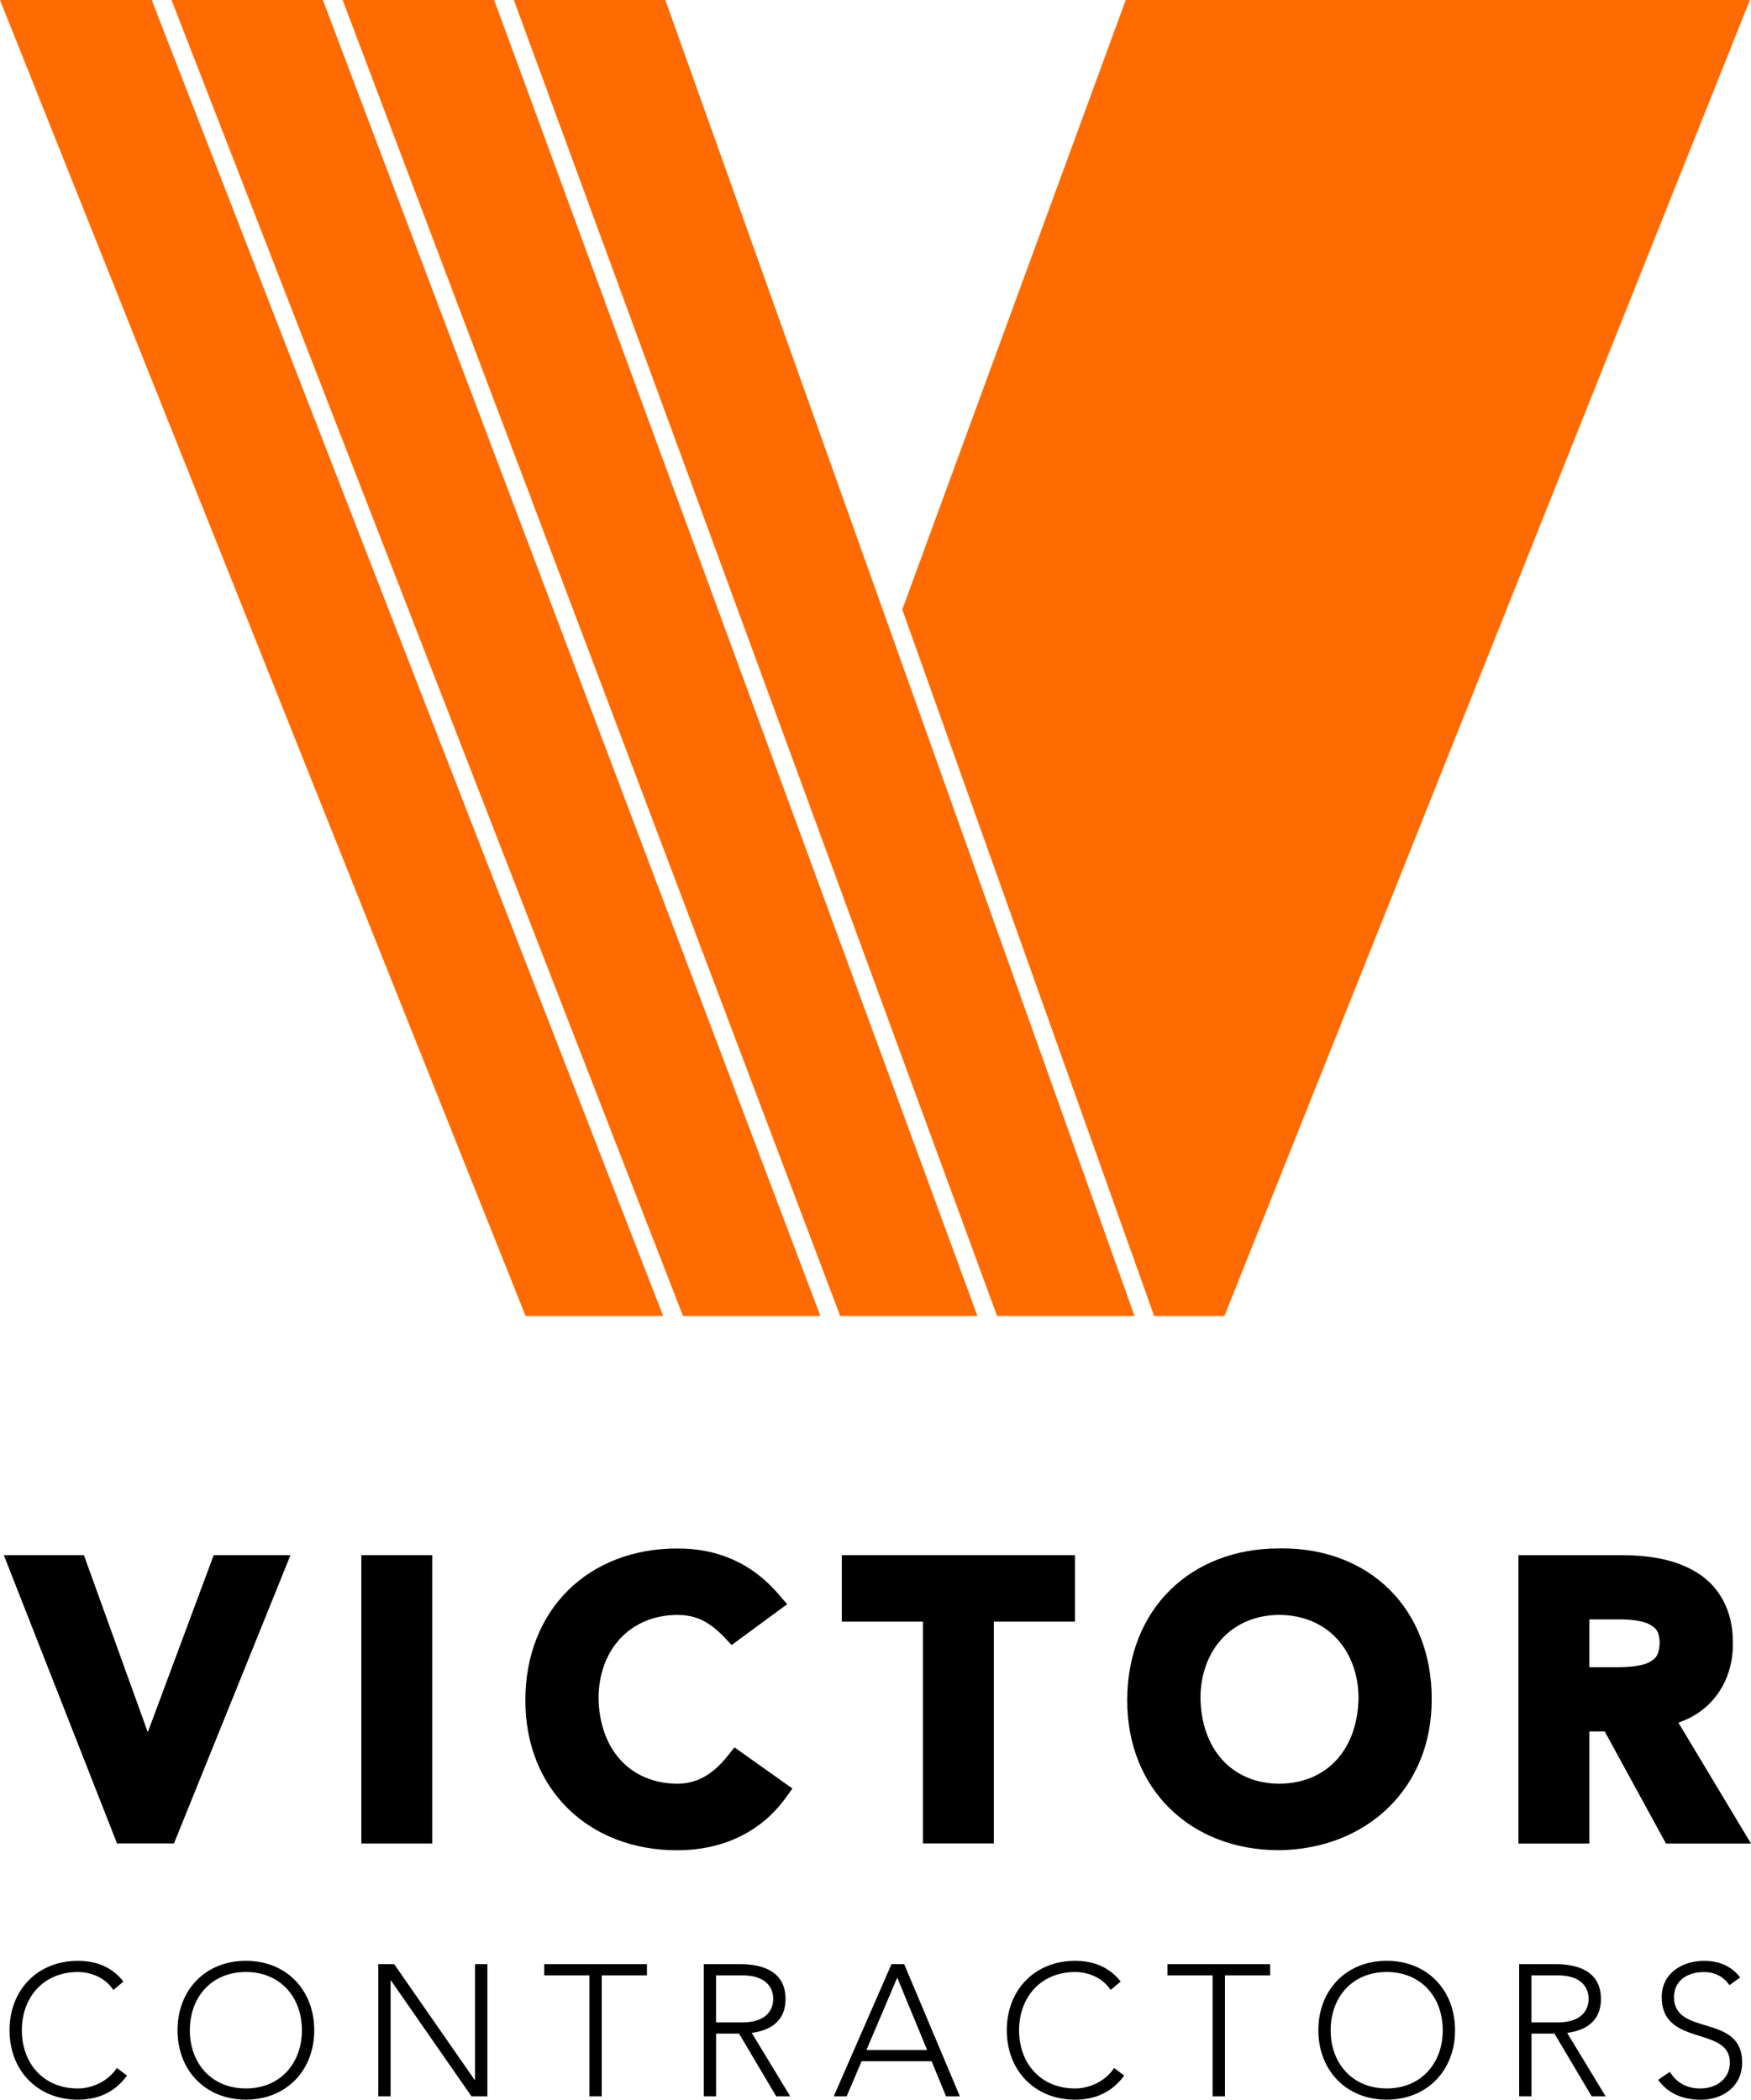 <?xml version="1.0" encoding="utf-8"?>
<!-- Generator: Adobe Illustrator 16.0.4, SVG Export Plug-In . SVG Version: 6.00 Build 0)  -->
<!DOCTYPE svg PUBLIC "-//W3C//DTD SVG 1.1//EN" "http://www.w3.org/Graphics/SVG/1.1/DTD/svg11.dtd">
<svg version="1.1" id="Layer_1" xmlns="http://www.w3.org/2000/svg" xmlns:xlink="http://www.w3.org/1999/xlink" x="0px" y="0px"
	 width="50px" height="59.971px" viewBox="0 0 50 59.971" enable-background="new 0 0 50 59.971" xml:space="preserve">
<g>
	<g>
		<g>
			<polygon fill="#FF6B00" points="20.395,3.912 18.999,0 14.977,0 14.673,0 28.473,37.588 32.397,37.588 			"/>
			<polygon fill="#FF6B00" points="32.146,0 25.765,17.409 32.957,37.588 34.963,37.588 49.969,0 			"/>
			<polygon fill="#FF6B00" points="19.504,37.588 23.427,37.588 9.22,0 4.898,0 			"/>
			<polygon fill="#FF6B00" points="4.333,0 0,0 15.009,37.588 18.938,37.588 			"/>
			<polygon fill="#FF6B00" points="23.992,37.588 27.912,37.588 14.111,0 9.784,0 			"/>
		</g>
		<g>
			<g>
				<polygon points="4.22,49.476 2.396,44.418 0.109,44.418 0.292,44.884 3.342,52.652 4.968,52.652 8.295,44.418 6.102,44.418 				
					"/>
				<polygon points="10.318,44.759 10.318,52.654 12.344,52.654 12.344,44.418 10.318,44.418 				"/>
				<path d="M20.771,50.161c-0.457,0.574-0.927,0.783-1.428,0.786c-1.365-0.011-2.233-0.997-2.252-2.464
					c0.015-1.349,0.884-2.35,2.252-2.358c0.451,0.008,0.831,0.111,1.342,0.64l0.207,0.22l0.243-0.179l1.343-0.987l-0.241-0.278
					c-0.801-0.938-1.808-1.32-2.904-1.313c-1.24-0.001-2.332,0.425-3.107,1.19c-0.777,0.766-1.226,1.863-1.224,3.151
					c-0.002,1.259,0.449,2.341,1.225,3.096c0.776,0.758,1.866,1.182,3.106,1.182c0.005,0,0.011,0,0.016,0
					c1.183,0,2.328-0.451,3.077-1.486l0.202-0.277l-1.656-1.177L20.771,50.161z"/>
				<polygon points="24.038,46.316 26.354,46.316 26.354,52.652 28.379,52.652 28.379,46.316 30.695,46.316 30.695,44.418 
					24.038,44.418 				"/>
				<path d="M36.613,44.225c-0.035,0-0.068,0.001-0.1,0.001l0,0c-1.237,0.001-2.326,0.425-3.101,1.19
					c-0.776,0.765-1.226,1.863-1.224,3.151c-0.002,1.259,0.449,2.341,1.225,3.096c0.775,0.756,1.863,1.182,3.102,1.182
					c0.001,0,0.002,0,0.004,0c2.518-0.027,4.379-1.789,4.363-4.321c0.002-1.271-0.436-2.358-1.199-3.117
					C38.922,44.647,37.843,44.224,36.613,44.225z M34.279,48.483c0.014-1.35,0.884-2.35,2.252-2.359
					c1.379,0.011,2.246,1.011,2.262,2.359c-0.02,1.467-0.886,2.452-2.262,2.464C35.166,50.936,34.298,49.95,34.279,48.483z
					 M36.52,44.567L36.52,44.567L36.52,44.567L36.52,44.567z"/>
				<path d="M47.926,49.201c0.984-0.327,1.573-1.219,1.556-2.276c0.009-0.938-0.407-1.629-1.022-2.007
					c-0.612-0.382-1.373-0.497-2.135-0.499h-2.965v0.341v7.895h2.025v-3.201h0.438l1.749,3.201H50L47.926,49.201z M45.385,47.619
					v-1.366h0.822c0.329-0.003,0.671,0.032,0.877,0.133c0.201,0.111,0.293,0.19,0.309,0.529c-0.019,0.386-0.117,0.464-0.334,0.579
					c-0.225,0.102-0.601,0.128-0.969,0.125H45.385z"/>
			</g>
			<path d="M3.627,59.283c-0.357,0.49-0.848,0.688-1.403,0.688c-1.151,0-1.952-0.832-1.952-1.982c0-1.152,0.8-1.984,1.952-1.984
				c0.512,0,0.971,0.17,1.301,0.592l-0.288,0.24c-0.235-0.352-0.635-0.512-1.014-0.512c-0.986,0-1.599,0.725-1.599,1.664
				c0,0.938,0.613,1.662,1.599,1.662c0.379,0,0.848-0.182,1.115-0.586L3.627,59.283z"/>
			<path d="M7.021,56.004c1.152,0,1.952,0.832,1.952,1.984c0,1.15-0.8,1.982-1.952,1.982s-1.952-0.832-1.952-1.982
				C5.069,56.836,5.869,56.004,7.021,56.004z M7.021,59.65c0.986,0,1.6-0.725,1.6-1.662c0-0.939-0.613-1.664-1.6-1.664
				s-1.6,0.725-1.6,1.664C5.421,58.926,6.034,59.65,7.021,59.65z"/>
			<path d="M10.803,56.1h0.453l2.298,3.307h0.011V56.1h0.352v3.775h-0.454l-2.298-3.307h-0.011v3.307h-0.352V56.1z"/>
			<path d="M16.831,56.42H15.54V56.1h2.933v0.32h-1.291v3.455h-0.352V56.42z"/>
			<path d="M20.095,56.1h0.992c0.299,0,1.344,0,1.344,0.992c0,0.719-0.549,0.916-0.965,0.971l1.099,1.812h-0.4l-1.061-1.791h-0.656
				v1.791h-0.352V56.1z M20.447,57.764h0.747c0.741,0,0.885-0.41,0.885-0.672s-0.144-0.672-0.885-0.672h-0.747V57.764z"/>
			<path d="M25.456,56.1h0.363l1.59,3.775h-0.395l-0.411-1.002h-2l-0.427,1.002h-0.368L25.456,56.1z M25.621,56.484l-0.88,2.068
				h1.733L25.621,56.484z"/>
			<path d="M32.102,59.283c-0.357,0.49-0.848,0.688-1.402,0.688c-1.152,0-1.951-0.832-1.951-1.982c0-1.152,0.799-1.984,1.951-1.984
				c0.512,0,0.971,0.17,1.301,0.592l-0.287,0.24c-0.234-0.352-0.635-0.512-1.014-0.512c-0.986,0-1.6,0.725-1.6,1.664
				c0,0.938,0.613,1.662,1.6,1.662c0.379,0,0.848-0.182,1.115-0.586L32.102,59.283z"/>
			<path d="M34.626,56.42h-1.29V56.1h2.933v0.32h-1.29v3.455h-0.353V56.42z"/>
			<path d="M39.598,56.004c1.151,0,1.951,0.832,1.951,1.984c0,1.15-0.8,1.982-1.951,1.982c-1.152,0-1.952-0.832-1.952-1.982
				C37.646,56.836,38.445,56.004,39.598,56.004z M39.598,59.65c0.986,0,1.6-0.725,1.6-1.662c0-0.939-0.613-1.664-1.6-1.664
				s-1.601,0.725-1.601,1.664C37.997,58.926,38.611,59.65,39.598,59.65z"/>
			<path d="M43.38,56.1h0.991c0.299,0,1.344,0,1.344,0.992c0,0.719-0.549,0.916-0.965,0.971l1.099,1.812h-0.399l-1.062-1.791h-0.656
				v1.791H43.38V56.1z M43.731,57.764h0.747c0.74,0,0.885-0.41,0.885-0.672s-0.145-0.672-0.885-0.672h-0.747V57.764z"/>
			<path d="M47.685,59.176c0.187,0.314,0.491,0.475,0.864,0.475c0.475,0,0.848-0.287,0.848-0.74c0-1.057-1.947-0.438-1.947-1.871
				c0-0.672,0.576-1.035,1.211-1.035c0.41,0,0.773,0.139,1.029,0.475l-0.305,0.219c-0.176-0.246-0.41-0.373-0.734-0.373
				c-0.454,0-0.849,0.234-0.849,0.715c0,1.135,1.946,0.453,1.946,1.871c0,0.682-0.561,1.061-1.174,1.061
				c-0.495,0-0.932-0.16-1.226-0.57L47.685,59.176z"/>
		</g>
	</g>
</g>
</svg>
